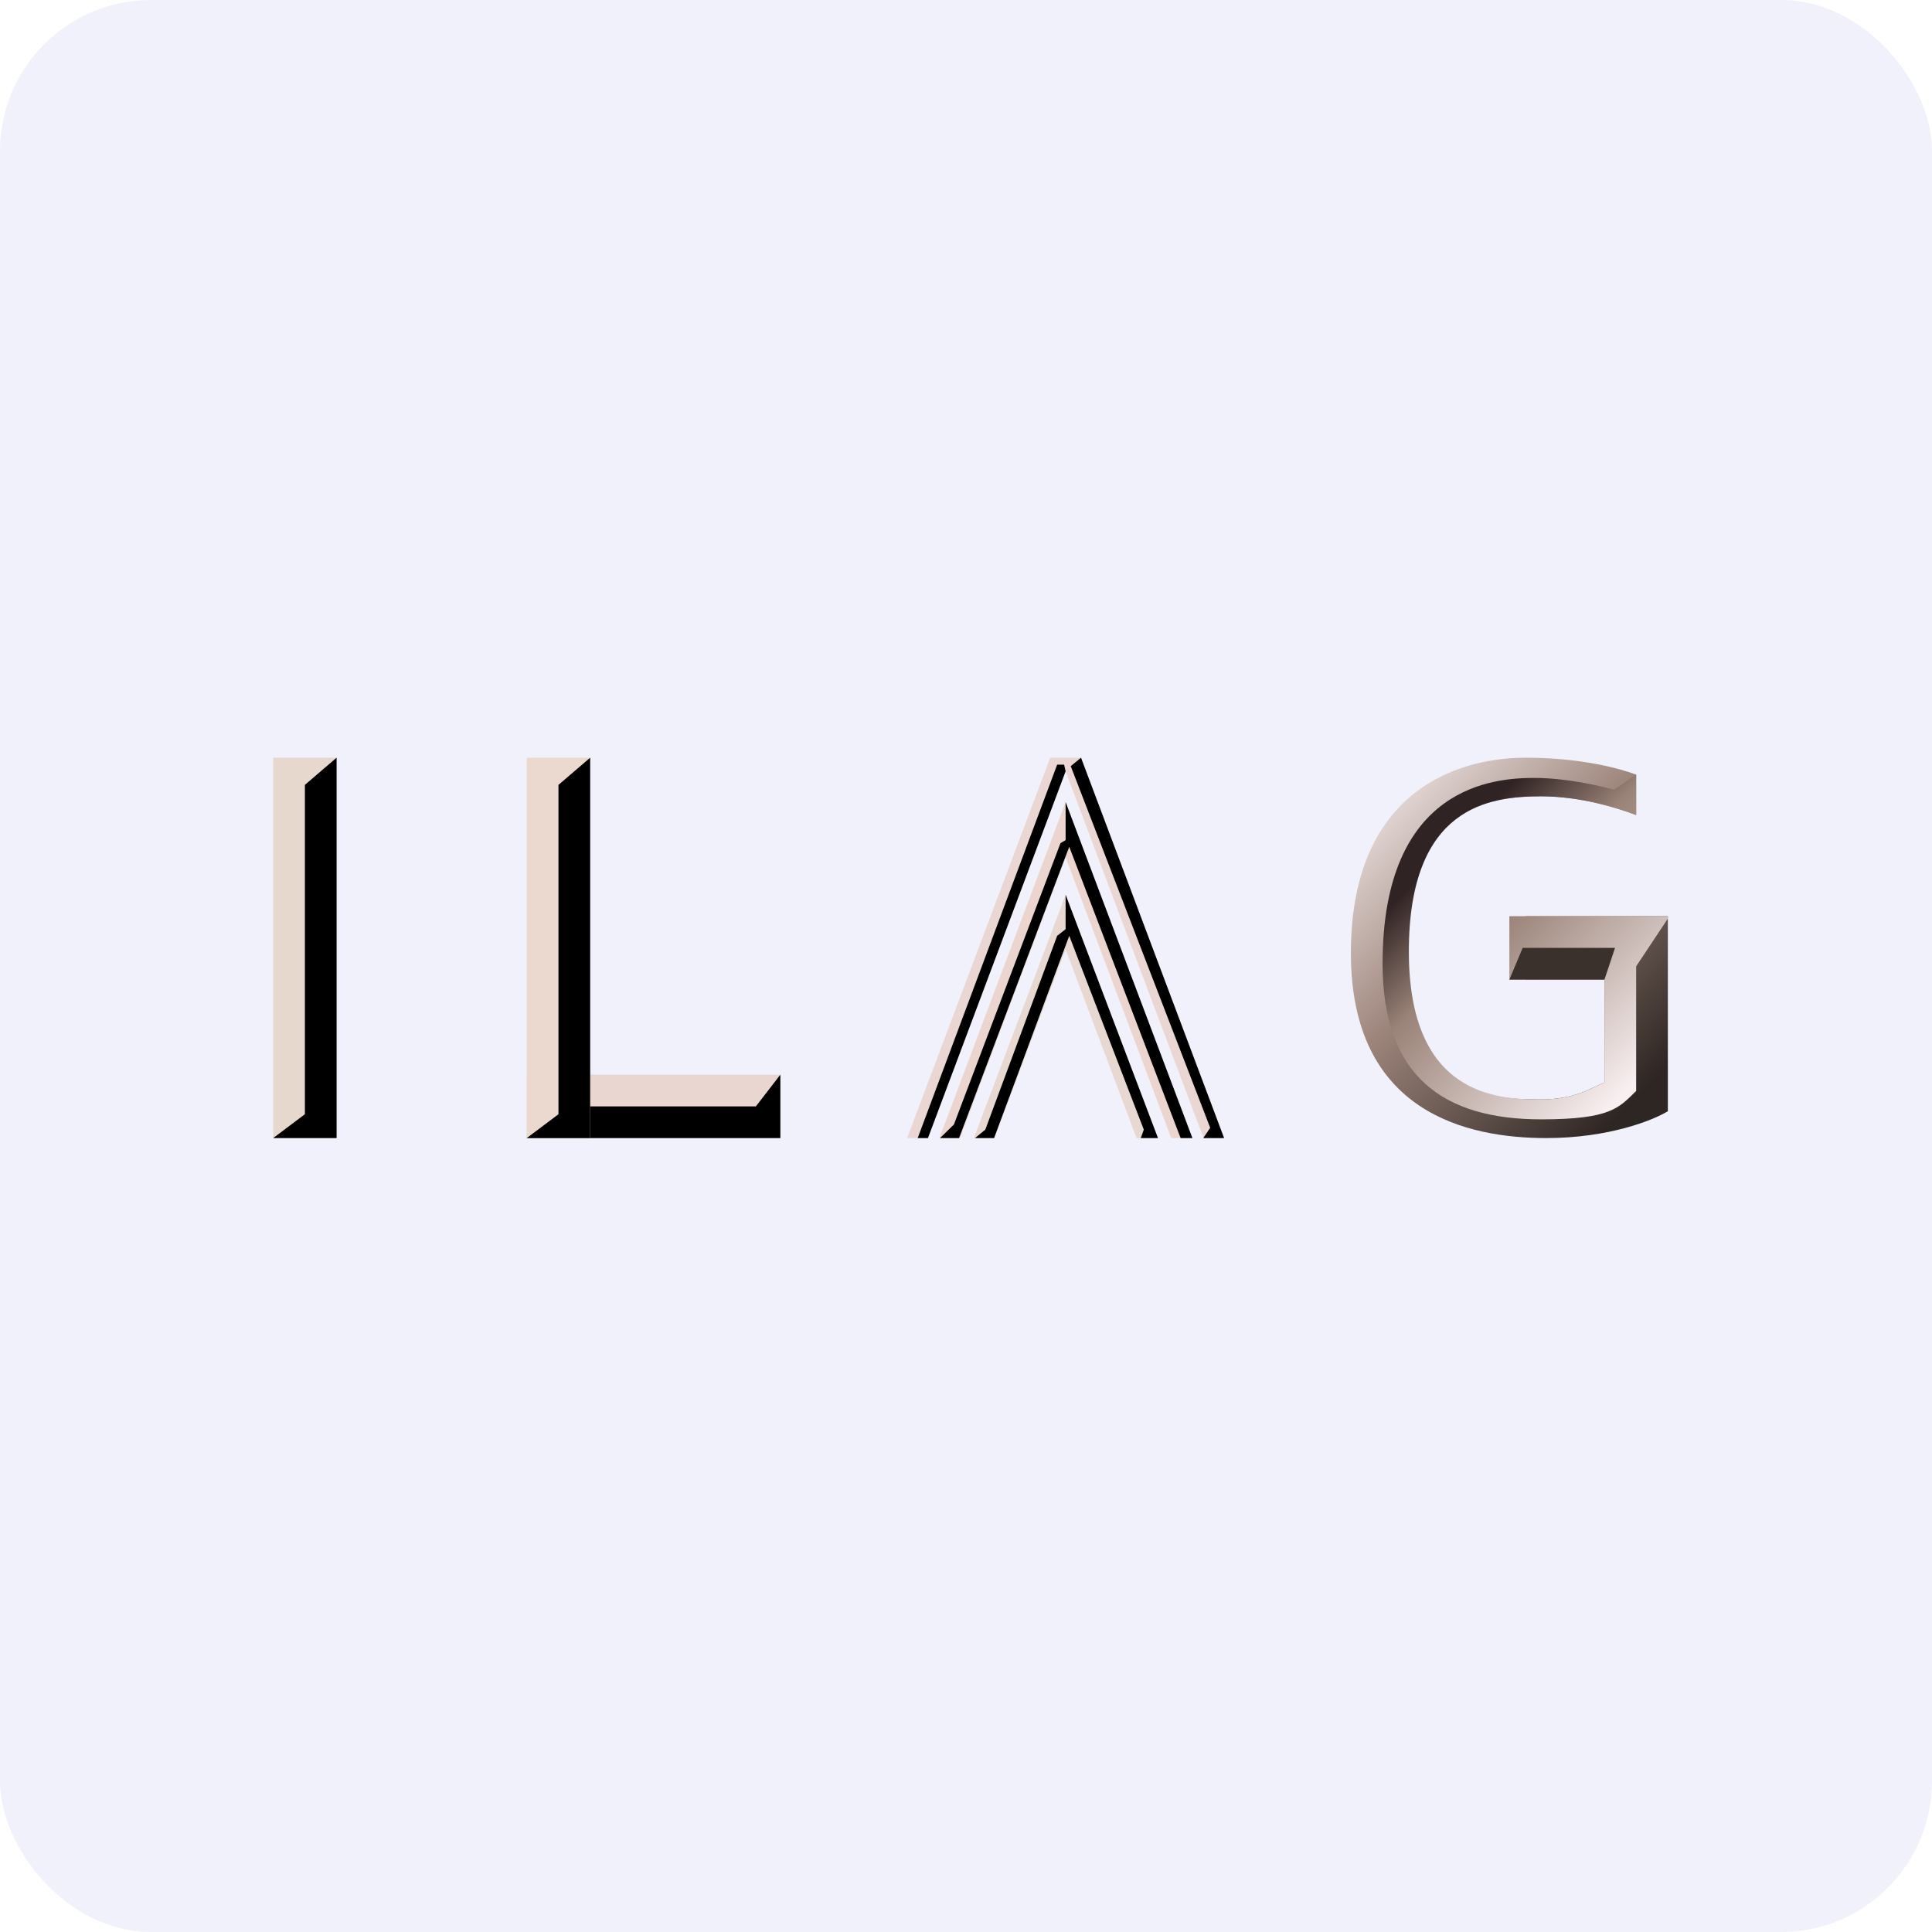 <!-- by FastBull --><svg xmlns="http://www.w3.org/2000/svg" width="64" height="64" viewBox="0 0 64 64"><rect x="0" y="0" width="64" height="64" rx="5" ry="5" fill="#f1f1fb" /><path fill="#f1f1fb" d="M 2.75,2 L 61.55,2 L 61.55,60.80 L 2.75,60.80 L 2.75,2" /><path fill="#e7d8ce" d="M 9.05,25.10 L 11.15,25.10 L 11.15,37.70 L 9.05,37.70 L 9.05,25.10" /><path d="M 10.10,26 L 11.15,25.10 L 11.15,37.70 L 9.05,37.70 L 10.10,36.91 L 10.10,25.99 L 10.10,26" /><path d="M 25.85,35.60 L 25.85,37.70 L 17.45,37.70 L 17.45,35.60 L 25.85,35.60" fill="#ead6d1" /><path d="M 18.37,36.65 L 17.45,37.70 L 25.85,37.70 L 25.85,35.60 L 25.04,36.65 L 18.37,36.65" /><path fill="#ebd9cf" d="M 17.45,25.10 L 19.55,25.10 L 19.55,37.70 L 17.45,37.70 L 17.45,25.10" /><path d="M 18.50,26 L 19.55,25.10 L 19.55,37.70 L 17.45,37.70 L 18.50,36.91 L 18.50,25.99 L 18.50,26" /><path d="M 34.79,25.10 L 30.05,37.70 L 30.73,37.70 L 35.30,25.55 L 39.87,37.70 L 40.55,37.70 L 35.81,25.10 L 34.79,25.10" fill="#ead6d2" /><path d="M 38.80,37.70 L 39.48,37.70 L 35.30,26.57 L 31.12,37.70 L 31.80,37.70 L 35.30,28.40 L 38.80,37.70" fill="#ebd5ce" /><path d="M 37.65,37.70 L 38.33,37.70 L 35.30,29.64 L 32.26,37.70 L 32.94,37.70 L 35.30,31.45 L 37.65,37.70" fill="#e7d9d1" /><path d="M 30.40,37.70 L 35.02,25.33 L 35.25,25.33 L 35.30,25.55 L 30.74,37.70 L 30.40,37.70 L 30.40,37.70 M 35.47,25.38 L 35.81,25.10 L 40.55,37.70 L 39.86,37.70 L 40.09,37.36 L 35.47,25.38 L 35.47,25.38 M 31.60,37.25 L 31.14,37.70 L 31.77,37.70 L 35.42,28.05 L 39.11,37.70 L 39.50,37.70 L 35.30,26.57 L 35.30,27.83 L 35.13,27.93 L 31.60,37.25" /><path d="M 32.64,37.42 L 32.30,37.70 L 32.93,37.70 L 35.42,31 L 37.89,37.42 L 37.79,37.70 L 38.36,37.70 L 35.30,29.64 L 35.30,30.78 L 35.02,31 L 32.64,37.42 L 32.64,37.42" /><path d="M 54.20,25.66 L 54.20,27 C 53.65,26.79 52.41,26.38 51.05,26.38 C 49.35,26.38 46.34,26.75 46.34,31.57 C 46.34,36.39 49.63,36.42 51.05,36.42 C 52.18,36.42 52.70,36.04 53.15,35.86 L 53.15,32.45 L 50.54,32.45 L 50.54,30.35 L 55.25,30.35 L 55.25,36.81 C 54.78,37.10 53.31,37.70 51.22,37.70 C 48.61,37.70 44.75,36.86 44.75,31.57 C 44.75,26.26 48.21,25.10 50.54,25.10 C 52.40,25.10 53.69,25.47 54.20,25.66" fill="url(#fb100)" /><path d="M 54.20,25.66 L 54.20,27 C 53.65,26.79 52.41,26.38 51.05,26.38 C 49.35,26.38 46.67,26.70 46.67,31.52 C 46.67,36.32 49.63,36.42 51.05,36.42 C 52.18,36.42 52.70,36.04 53.15,35.86 L 53.15,32.45 L 50,32.45 L 50,30.35 L 55.25,30.35 L 55.25,30.43 L 54.20,32.01 L 54.20,36.14 C 53.63,36.69 53.38,37.08 51.05,37.08 C 47.82,37.08 45.80,35.66 45.80,31.92 C 45.80,26.01 49.52,25.77 50.82,25.77 C 51.87,25.77 52.95,26.02 53.47,26.16 L 54.20,25.66 L 54.20,25.66" fill="url(#fb101)" /><path d="M 50.44,31.40 L 50,32.45 L 53.15,32.45 L 53.50,31.40 L 50.45,31.40 L 50.44,31.40" fill="#3b312c" /><defs><linearGradient id="fb100" x1="45.26" y1="25.22" x2="55.42" y2="35.15" gradientUnits="userSpaceOnUse"><stop stop-color="#f8f0f0" /><stop offset=".47" stop-color="#9c847a" /><stop offset="1" stop-color="#2e2623" /></linearGradient><linearGradient id="fb101" x1="46.07" y1="25.58" x2="55.28" y2="34.71" gradientUnits="userSpaceOnUse"><stop offset=".24" stop-color="#302323" /><stop offset=".47" stop-color="#9a8378" /><stop offset="1" stop-color="#f8eff0" /></linearGradient></defs></svg>